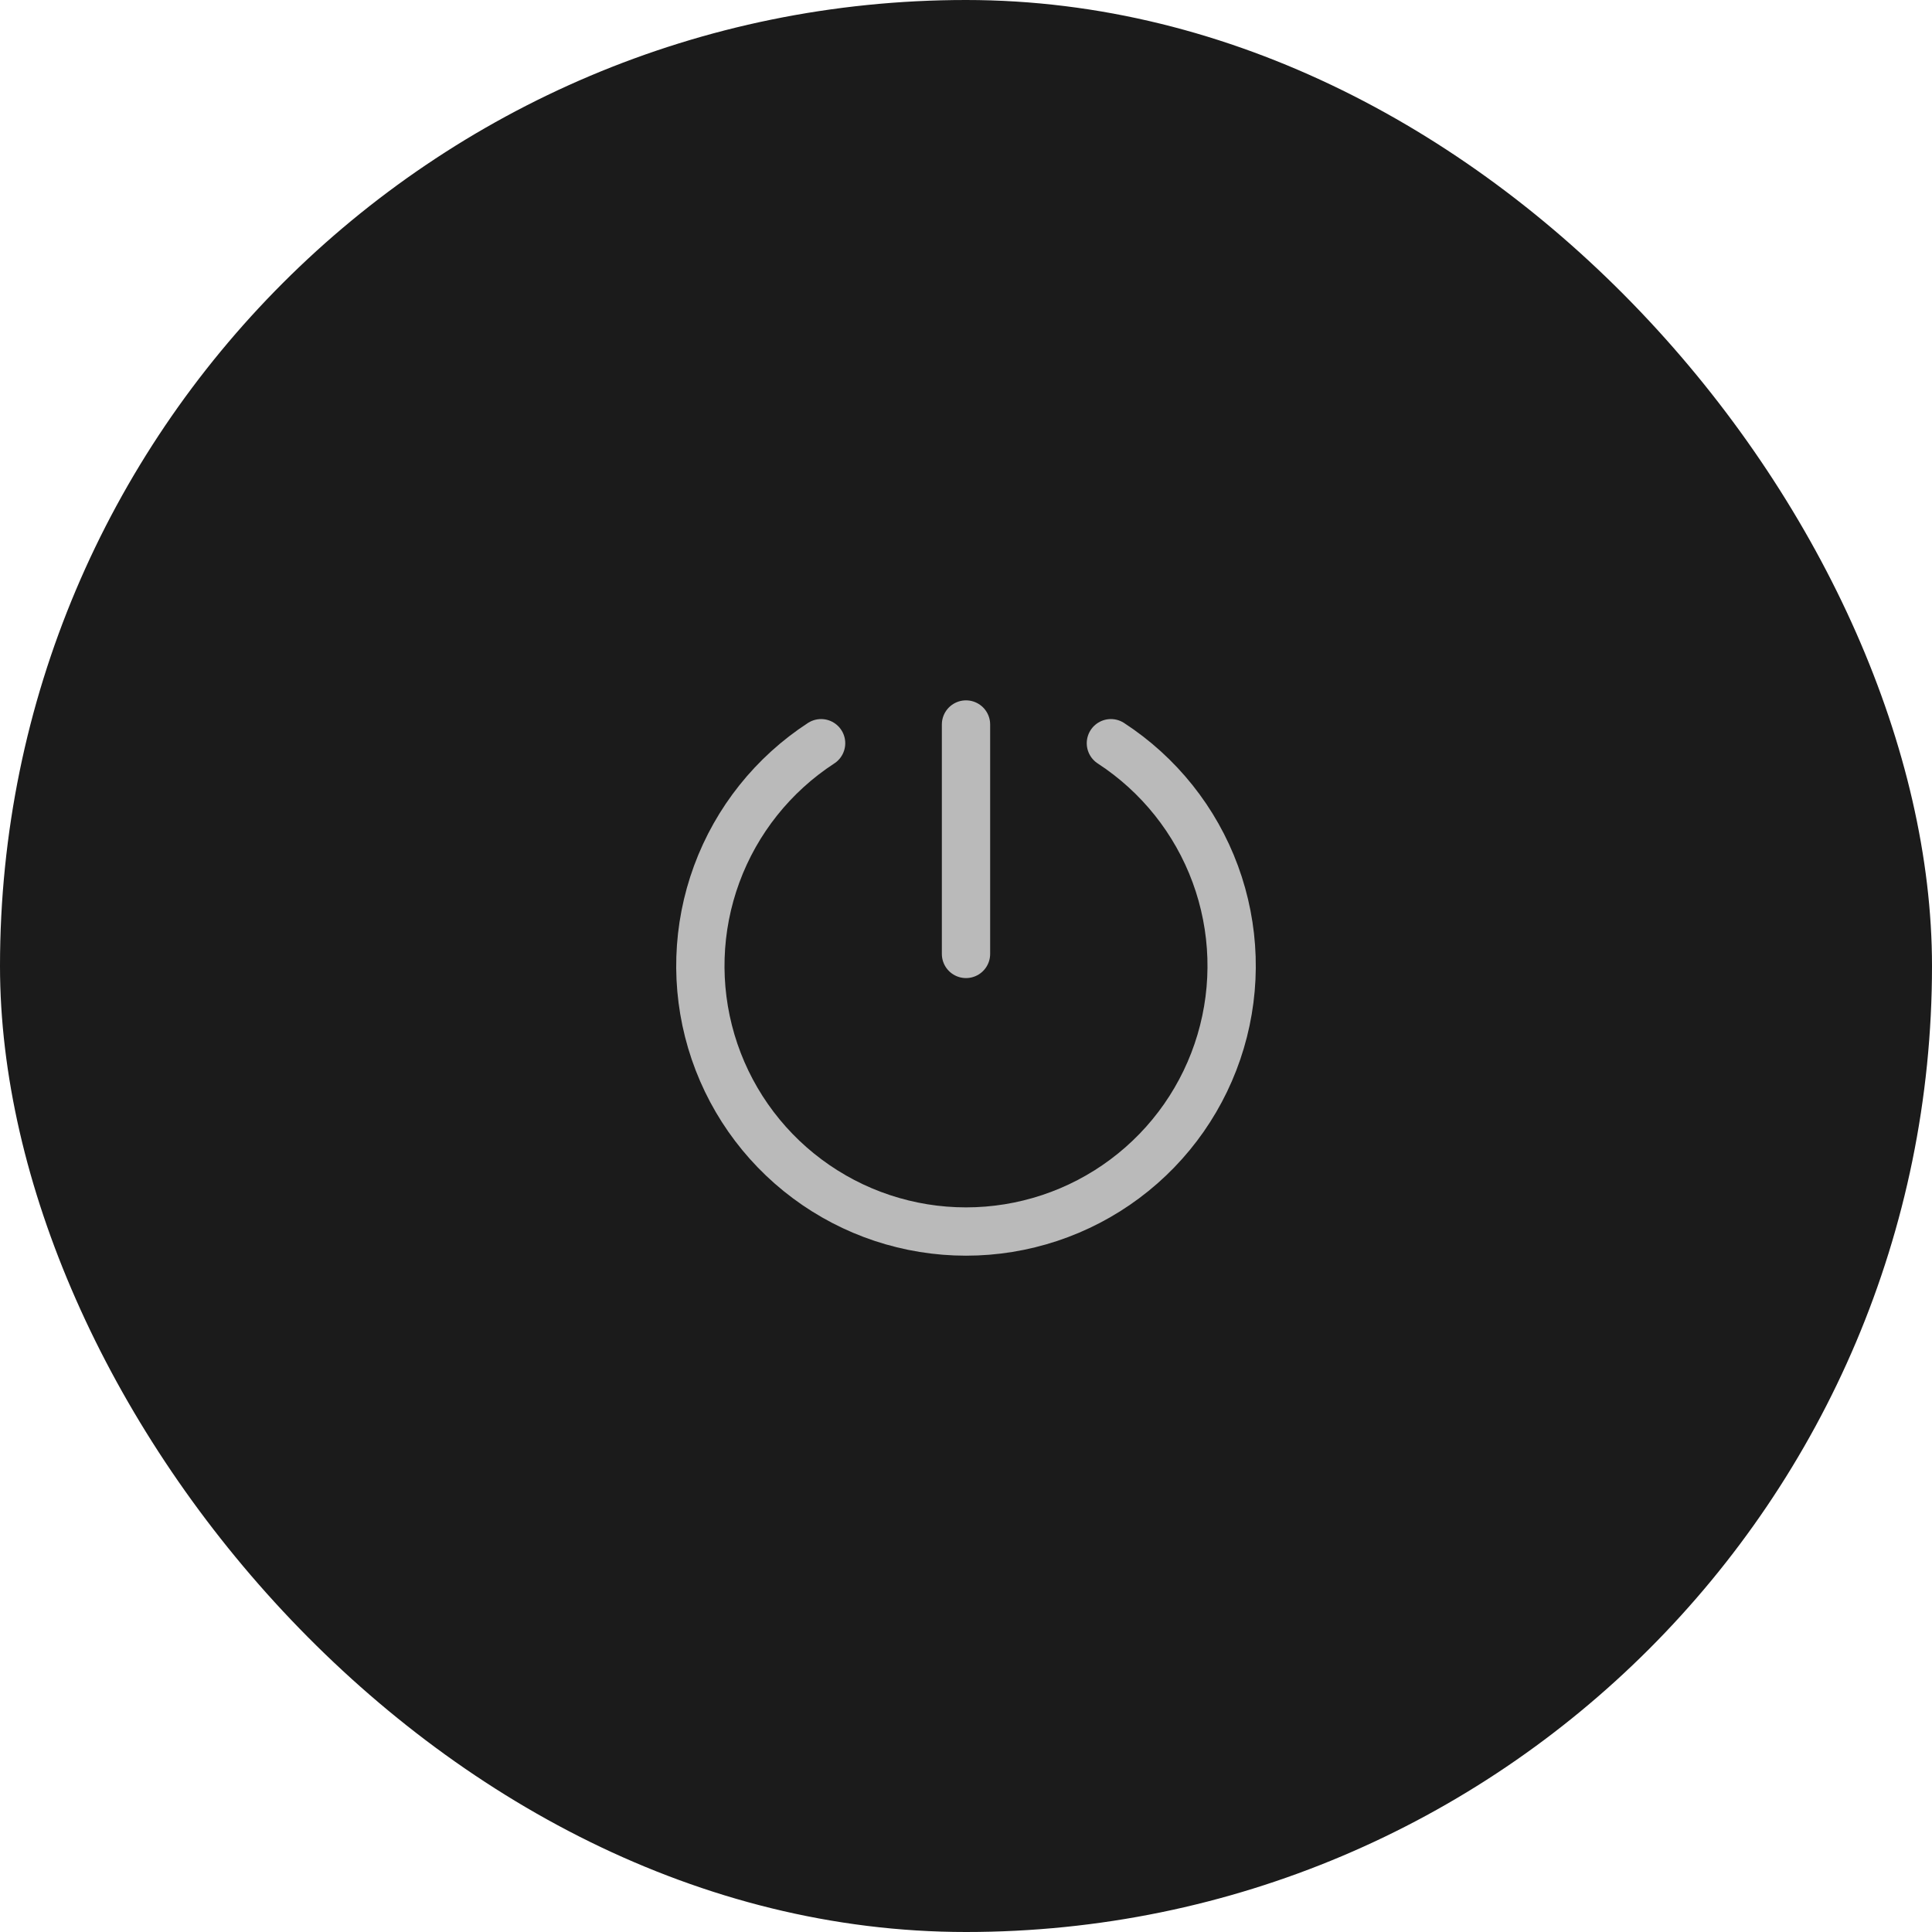 <svg width="80" height="80" viewBox="0 0 80 80" fill="none" xmlns="http://www.w3.org/2000/svg">
<rect width="80" height="80" rx="40" fill="#1B1B1B"/>
<path d="M40 30V39.5" stroke="#BABABA" stroke-width="2" stroke-linecap="round" stroke-linejoin="round"/>
<path d="M46 30.775C47.987 32.069 49.504 33.97 50.323 36.195C51.142 38.42 51.22 40.851 50.545 43.124C49.871 45.398 48.48 47.392 46.579 48.81C44.679 50.229 42.371 50.995 40 50.995C37.629 50.995 35.321 50.229 33.421 48.81C31.52 47.392 30.129 45.398 29.454 43.124C28.78 40.851 28.858 38.42 29.677 36.195C30.496 33.97 32.013 32.069 34 30.775" stroke="#BABABA" stroke-width="2" stroke-linecap="round" stroke-linejoin="round"/>
</svg>
